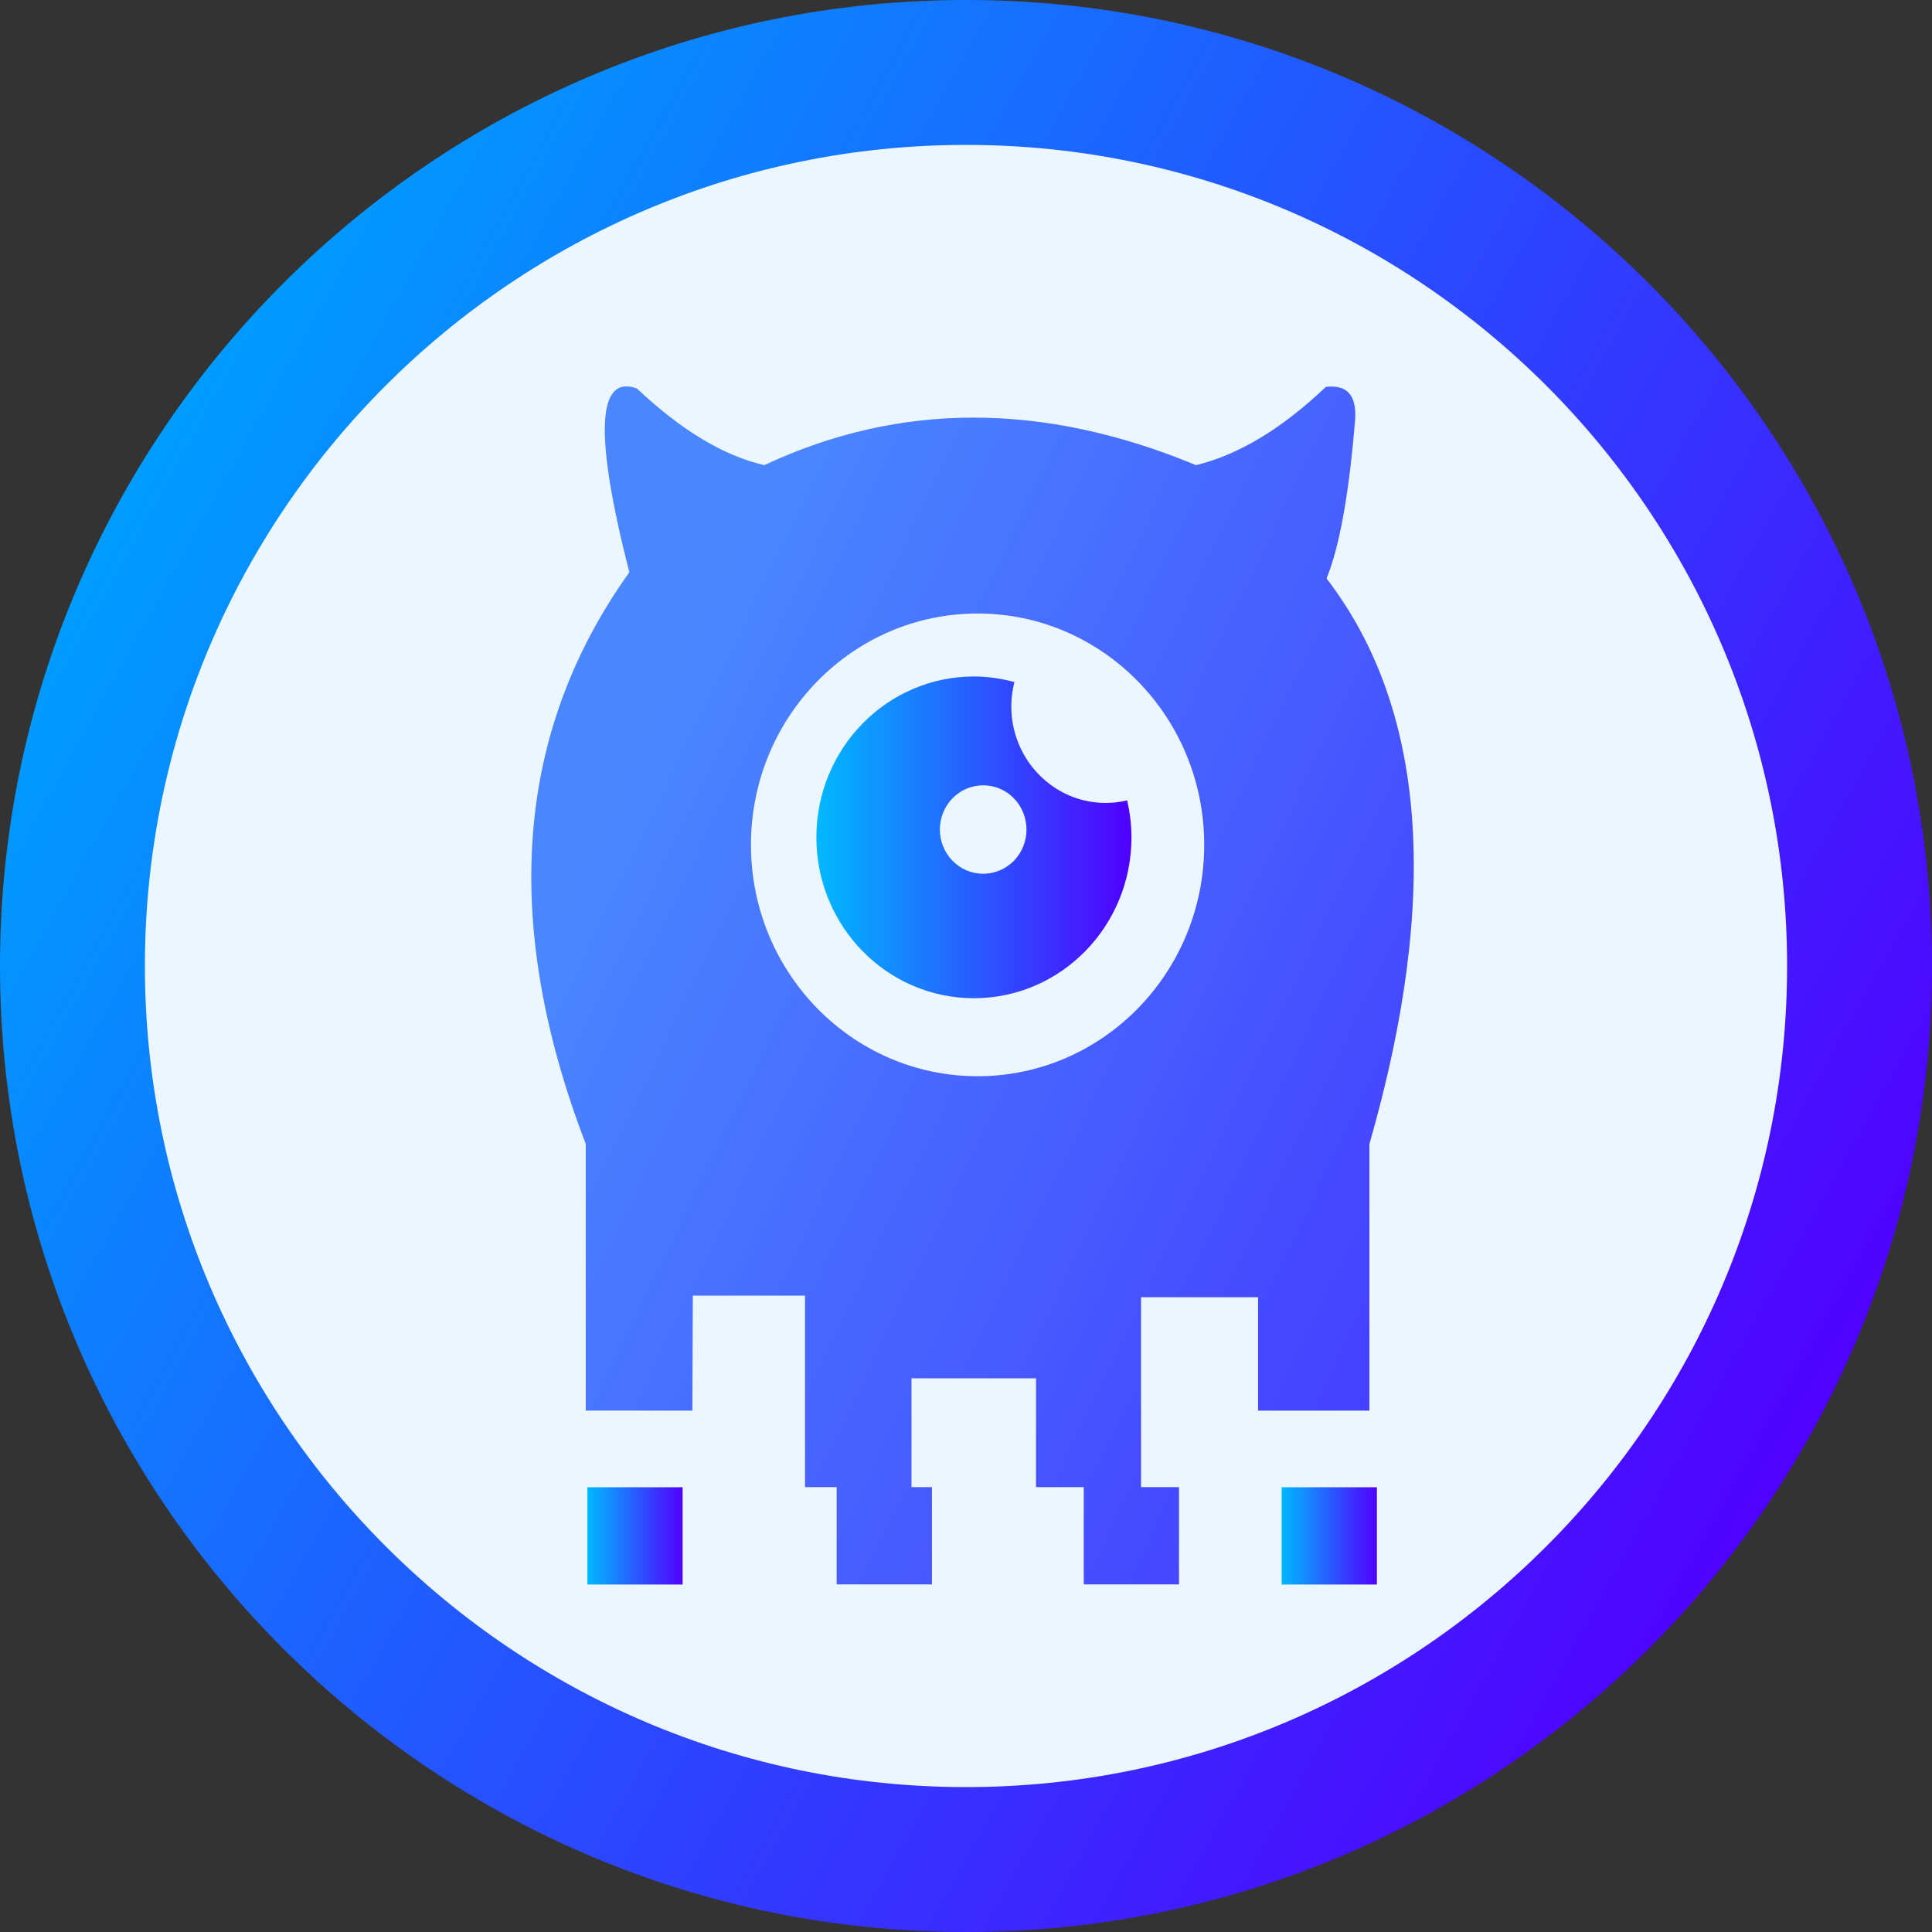 <svg xmlns="http://www.w3.org/2000/svg" xmlns:xlink="http://www.w3.org/1999/xlink" fill="none" version="1.1" width="40" height="40" viewBox="0 0 40 40"><rect x="0" y="0" width="40" height="40" fill="#333333" stroke="none"/><defs><linearGradient x1="0.073" y1="0.262" x2="0.946" y2="0.748" id="master_svg0_8_0851"><stop offset="0%" stop-color="#009BFF" stop-opacity="1"/><stop offset="100%" stop-color="#5000FF" stop-opacity="1"/></linearGradient><linearGradient x1="-0" y1="0.5" x2="1" y2="0.5" id="master_svg1_8_0855"><stop offset="0%" stop-color="#00B8FF" stop-opacity="1"/><stop offset="100%" stop-color="#5000FF" stop-opacity="1"/></linearGradient><linearGradient x1="0.2" y1="0.263" x2="0.99" y2="0.716" id="master_svg2_8_0856"><stop offset="0%" stop-color="#4A87FF" stop-opacity="1"/><stop offset="100%" stop-color="#453FFF" stop-opacity="1"/></linearGradient><linearGradient x1="-0" y1="0.501" x2="1" y2="0.501" id="master_svg3_8_0857"><stop offset="0%" stop-color="#00B8FF" stop-opacity="1"/><stop offset="100%" stop-color="#5000FF" stop-opacity="1"/></linearGradient><linearGradient x1="-0" y1="0.501" x2="1" y2="0.501" id="master_svg4_8_0858"><stop offset="0%" stop-color="#00B8FF" stop-opacity="1"/><stop offset="100%" stop-color="#5000FF" stop-opacity="1"/></linearGradient></defs><g><g><g><g><path d="M20,40C8.973,40,0,31.029,0,20.002C0,8.974,8.973,0,20,0C31.027,0,40,8.974,40,20.002C40,31.029,31.027,40,20,40Z" fill="url(#master_svg0_8_0851)" fill-opacity="1"/></g></g></g><g><g><g><path d="M20,37C10.628,37,3,29.374,3,19.998C3,10.623,10.625,3,20,3C29.375,3,37,10.626,37,20.001C37,29.377,29.372,37,20,37Z" fill="#ECF6FF" fill-opacity="1"/></g></g></g><g><g><g><g><path d="M20.938,14.625C20.938,14.451,20.962,14.283,21.002,14.121C20.734,14.049,20.453,14.006,20.164,14.006C18.362,14.006,16.902,15.497,16.902,17.336C16.902,19.176,18.362,20.667,20.164,20.667C21.965,20.667,23.426,19.176,23.426,17.336C23.426,17.072,23.392,16.817,23.337,16.571C23.197,16.605,23.048,16.624,22.898,16.624C21.816,16.627,20.938,15.73,20.938,14.625ZM20.356,18.09C19.859,18.09,19.459,17.679,19.459,17.174C19.459,16.667,19.862,16.259,20.356,16.259C20.853,16.259,21.252,16.67,21.252,17.174C21.255,17.679,20.853,18.09,20.356,18.09Z" fill="url(#master_svg1_8_0855)" fill-opacity="1"/></g></g></g><g><g><path d="M28.352,29.208L28.352,23.686Q30.559,16.007,27.465,11.977Q27.871,10.977,28.057,8.677Q28.102,7.93,27.45,8.011Q26.081,9.312,24.761,9.63Q20.02,7.662,15.825,9.63Q14.566,9.343,13.185,8.042Q11.941,7.597,13.03,11.849Q9.487,16.798,12.127,23.683L12.127,29.205L14.335,29.205L14.344,26.824L16.667,26.824L16.667,30.789L17.322,30.789L17.322,32.803L19.295,32.803L19.295,30.789L18.871,30.789L18.871,28.536L21.45,28.536L21.45,30.789L22.438,30.789L22.438,32.803L24.41,32.803L24.41,30.789L23.624,30.789L23.624,26.858L26.047,26.858L26.047,29.205L28.352,29.205L28.352,29.208ZM20.24,22.282C17.648,22.282,15.548,20.138,15.548,17.492C15.548,14.846,17.648,12.702,20.24,12.702C22.831,12.702,24.932,14.846,24.932,17.492C24.932,20.138,22.831,22.282,20.24,22.282Z" fill="url(#master_svg2_8_0856)" fill-opacity="1"/></g><g><rect x="12.161" y="30.792" width="1.972" height="2.014" rx="0" fill="url(#master_svg3_8_0857)" fill-opacity="1"/></g><g><rect x="26.535" y="30.792" width="1.972" height="2.014" rx="0" fill="url(#master_svg4_8_0858)" fill-opacity="1"/></g></g></g></g></svg>